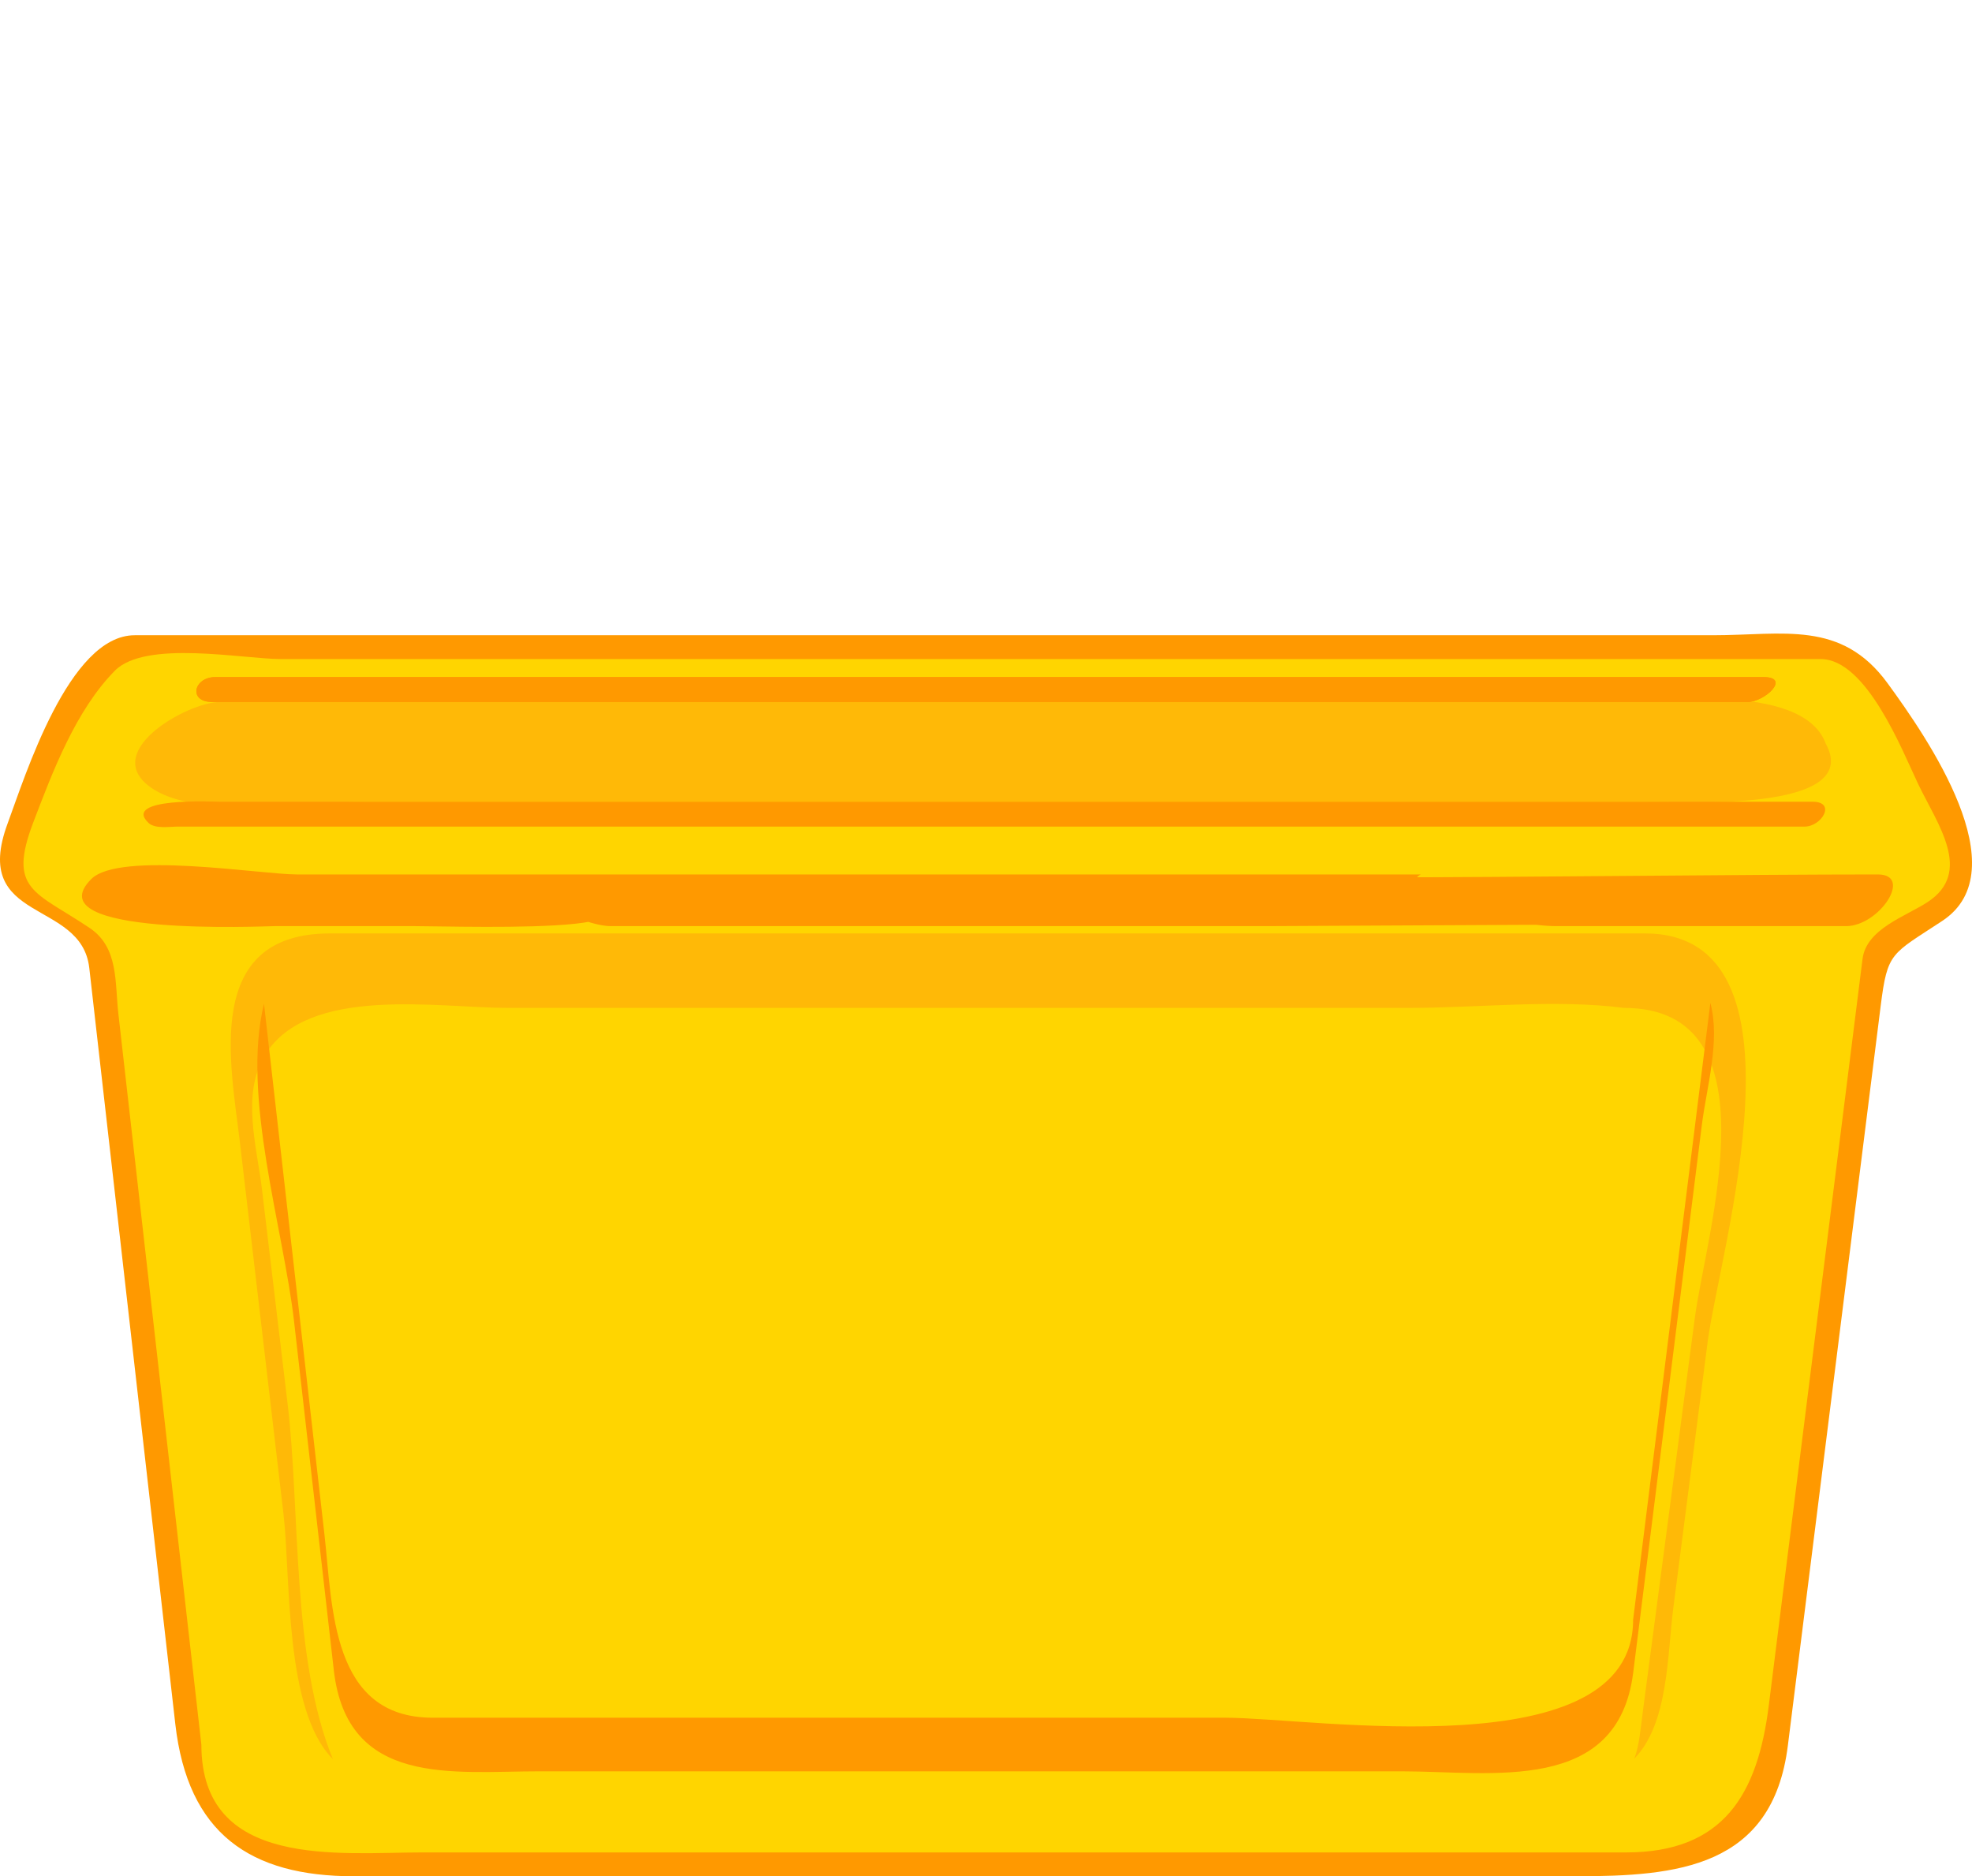 <?xml version="1.0"?><svg width="134.744" height="128.186" xmlns="http://www.w3.org/2000/svg" xmlns:xlink="http://www.w3.org/1999/xlink">
 <title>basket</title>

 <g>
  <title>Layer 1</title>
  <path fill="#FFD500" id="path5" d="m121.35,119.202c0,9.178 -9.696,8.178 -15.906,8.178c-9.371,0 -18.743,0 -28.114,0c-18.185,0 -36.371,0 -54.556,0c-7.863,0 -9.524,-5.594 -10.273,-12.168c-1.126,-9.869 -2.252,-19.74 -3.376,-29.611c-0.523,-4.59 -1.048,-9.18 -1.571,-13.77c-0.197,-1.735 0.073,-4.906 -0.74,-6.49c0,-1.435 -4.133,-3.031 -5.097,-3.762c-2.344,-1.778 -0.878,-3.976 0.028,-6.268c1.088,-2.753 3.793,-11.105 7.648,-11.105c34.841,0 69.683,0 104.524,0c3.077,0 8.637,-1.143 11.564,0.18c4.584,2.072 7.552,10.749 8.81,15.181c0.792,2.732 -5.934,3.79 -6.317,6.833c-2.163,17.248 -4.327,34.495 -6.49,51.743c-0.045,0.353 -0.089,0.706 -0.134,1.059"/>
  <path fill="#FF9900" id="path7" d="m9.202,43.4c-4.496,0 -7.484,9.631 -8.681,12.859c-2.546,6.868 5.038,5.123 5.579,9.869c0.945,8.298 1.889,16.594 2.833,24.893c1.016,8.92 2.031,17.842 3.045,26.761c0.854,7.502 5.135,10.404 12.193,10.404c19.043,0 38.085,0 57.129,0c8.796,0 17.591,0 26.386,0c6.889,0 13.431,-0.574 14.476,-8.927c2.115,-16.848 4.229,-33.696 6.344,-50.543c0.464,-3.71 0.724,-3.5 4.207,-5.799c5.248,-3.462 -1.011,-12.501 -3.738,-16.239c-3.163,-4.335 -7.129,-3.278 -11.931,-3.278c-35.608,0 -71.217,0 -106.826,0c-0.34,0 -0.677,0 -1.016,0m4.558,75.802c-1.891,-16.65 -3.782,-33.303 -5.673,-49.952c-0.243,-2.147 0.025,-4.518 -1.958,-5.849c-3.717,-2.495 -5.623,-2.572 -3.859,-7.203c1.328,-3.487 2.902,-7.656 5.572,-10.37c2.098,-2.131 8.756,-0.802 11.355,-0.802c35.067,0 70.134,0 105.202,0c3.146,0 5.587,6.275 6.66,8.523c1.312,2.746 3.793,6.033 0.644,8.086c-1.5,0.979 -4.179,1.825 -4.438,3.88c-0.948,7.568 -1.899,15.137 -2.852,22.705c-1.185,9.437 -2.369,18.872 -3.555,28.308c-0.763,6.071 -3.094,10.03 -9.747,10.03c-18.045,0 -36.09,0 -54.135,0c-9.372,0 -18.743,0 -28.115,0c-5.694,0.001 -15.101,1.159 -15.101,-7.356"/>
  <path fill="#FFB907" id="path9" d="m112.395,63.772c-26.782,0 -53.565,0 -80.349,0c-3.164,0 -6.329,0 -9.494,0c-8.721,0 -6.791,8.896 -6.151,14.338c0.989,8.44 1.979,16.88 2.969,25.319c0.501,4.284 0.045,13.424 3.375,16.754c-2.842,-6.927 -2.218,-16.956 -3.093,-24.274c-0.585,-4.896 -1.17,-9.793 -1.756,-14.689c-0.346,-2.89 -1.426,-6.479 0.22,-9.157c2.931,-4.769 11.832,-3.204 16.526,-3.204c10.037,0 20.073,0 30.109,0c10.528,0 21.058,0 31.585,0c4.732,0 9.918,-0.607 14.624,0c10.512,0 5.607,15.388 4.845,21.179c-1.188,8.994 -2.374,17.987 -3.563,26.979c-0.131,0.999 -0.24,2.31 -0.579,3.138c2.344,-2.373 2.258,-7.075 2.666,-10.25c0.784,-6.073 1.567,-12.148 2.352,-18.223c0.799,-6.195 7.471,-27.91 -4.286,-27.91"/>
  <path fill="#FF9900" id="path11" d="m111.589,110.657c0,10.254 -21.849,6.697 -27.879,6.697c-15.028,0 -30.057,0 -45.086,0c-3.021,0 -6.041,0 -9.062,0c-6.956,0 -6.827,-7.551 -7.395,-12.533c-1.375,-12.08 -2.752,-24.159 -4.128,-36.241c-1.557,6.283 1.333,15.384 2.05,21.67c0.906,7.953 1.813,15.903 2.719,23.856c0.911,7.998 8.126,6.911 14.042,6.911c9.891,0 19.781,0 29.671,0c9.754,0 19.509,0 29.262,0c6.146,0 14.766,1.601 15.812,-6.75c0.948,-7.557 1.895,-15.114 2.842,-22.672c0.616,-4.912 1.231,-9.822 1.847,-14.735c0.321,-2.568 1.279,-5.755 0.582,-8.339c-1.759,14.045 -3.518,28.09 -5.277,42.136"/>
  <path fill="#FFB907" id="path13" d="m124.751,50.803c2.619,4.774 -10.045,3.971 -12.319,3.971c-8.659,0 -17.318,0 -25.977,0c-20.492,0 -40.98,0 -61.471,0c-3.563,0 -11.156,1.191 -14.41,-0.798c-4.066,-2.484 2.239,-6.016 4.441,-6.016c1.413,0 2.824,0 4.238,0c18.898,0 37.798,0 56.697,0c11.119,0 22.238,0 33.355,0c3.643,-0.001 13.843,-1.502 15.446,2.843"/>
  <g id="g15">
   <defs>
    <path id="XMLID_1_" d="m120.501,46.259c-33.425,0 -66.851,0 -100.276,0c-1.84,0 -3.678,0 -5.518,0c-1.471,0 -1.871,1.7 -0.202,1.7c5.334,0 10.666,0 16,0c21.208,0 42.416,0 63.625,0c6.762,0 13.524,0 20.285,0c1.664,0 3.326,0 4.988,0c1.188,0 2.989,-1.7 1.098,-1.7"/>
   </defs>
   <use fill="#FF9900" xlink:href="#XMLID_1_" id="use20"/>
   <clipPath id="XMLID_5_">
    <use xlink:href="#XMLID_1_" id="use23"/>
   </clipPath>
   <path clip-path="url(#XMLID_5_)" fill="#FF9900" id="path25" d="m13.291,47.959c33.559,0 67.116,0 100.675,0c2.103,0 4.204,0 6.308,0c1.296,0 1.708,-1.7 0.719,-1.7c-5.255,0 -10.511,0 -15.767,0c-21.172,0 -42.343,0 -63.515,0c-7.011,0 -14.023,0 -21.034,0c-1.93,0 -8.165,-1.376 -7.386,1.7"/>
  </g>
  <path fill="#FF9900" id="path27" d="m123.842,54.773l-4.543,0c-34.769,0 -69.539,0 -104.307,0c-0.392,0 -6.697,-0.315 -4.841,1.452c0.439,0.418 1.462,0.248 1.986,0.248c3.528,0 7.055,0 10.582,0c13.498,0 26.997,0 40.495,0c14.32,0 28.643,0 42.964,0c4.555,0 9.11,0 13.666,0c1.152,0 2.308,0 3.462,0c1.168,0.001 2.196,-1.7 0.536,-1.7"/>
  <path fill="#FF9900" id="path29" d="m119.299,54.773l-104.306,0l0,0c34.768,0 69.538,0 104.306,0"/>
  <path fill="#FF9900" id="path31" d="m33.562,59.742c-4.426,0 -8.853,0 -13.279,0c-2.479,0 -12.115,-1.616 -14.047,0.316c-3.966,3.966 11.903,3.215 12.554,3.215c3.168,0 6.335,0 9.503,0c3.383,0 24.149,0.749 5.269,-3.531m63.519,0c-19.796,0 -43.893,0 -63.689,0c2.068,1.011 6.202,3.532 8.376,3.532c1.85,0 3.7,0 5.55,0c6.464,0 12.928,0 19.391,0c6.597,0 13.193,0 19.79,0c2.016,0 18.032,-0.1 20.05,-0.1c2.664,-0.001 -11.935,-2.222 -9.468,-3.432m31.231,0c-9.033,0 -25.166,0.2 -34.201,0.2c2.94,1.439 8.988,3.332 12.263,3.332c3.519,0 7.033,0 10.552,0c3.07,0 6.142,0 9.212,0c2.264,-0.001 4.614,-3.532 2.174,-3.532"/>
  <radialGradient r="1.629" id="XMLID_6_" gradientUnits="userSpaceOnUse" gradientTransform="matrix(84.892 8.481 8.481 -84.892 17008.854 41684.773)" cy="466.841" cx="-246.177">
   <stop stop-color="#8BBBFF" offset="0" id="stop48"/>
   <stop stop-color="#0D56AC" offset="1" id="stop50"/>
  </radialGradient>
  <radialGradient r="1.629" id="XMLID_7_" gradientUnits="userSpaceOnUse" gradientTransform="matrix(-84.893 8.481 -8.481 -84.893 -15654 41685.156)" cy="468.262" cx="-231.948">
   <stop stop-color="#8BBBFF" offset="0" id="stop59"/>
   <stop stop-color="#0D56AC" offset="1" id="stop61"/>
  </radialGradient>
 </g>
</svg>